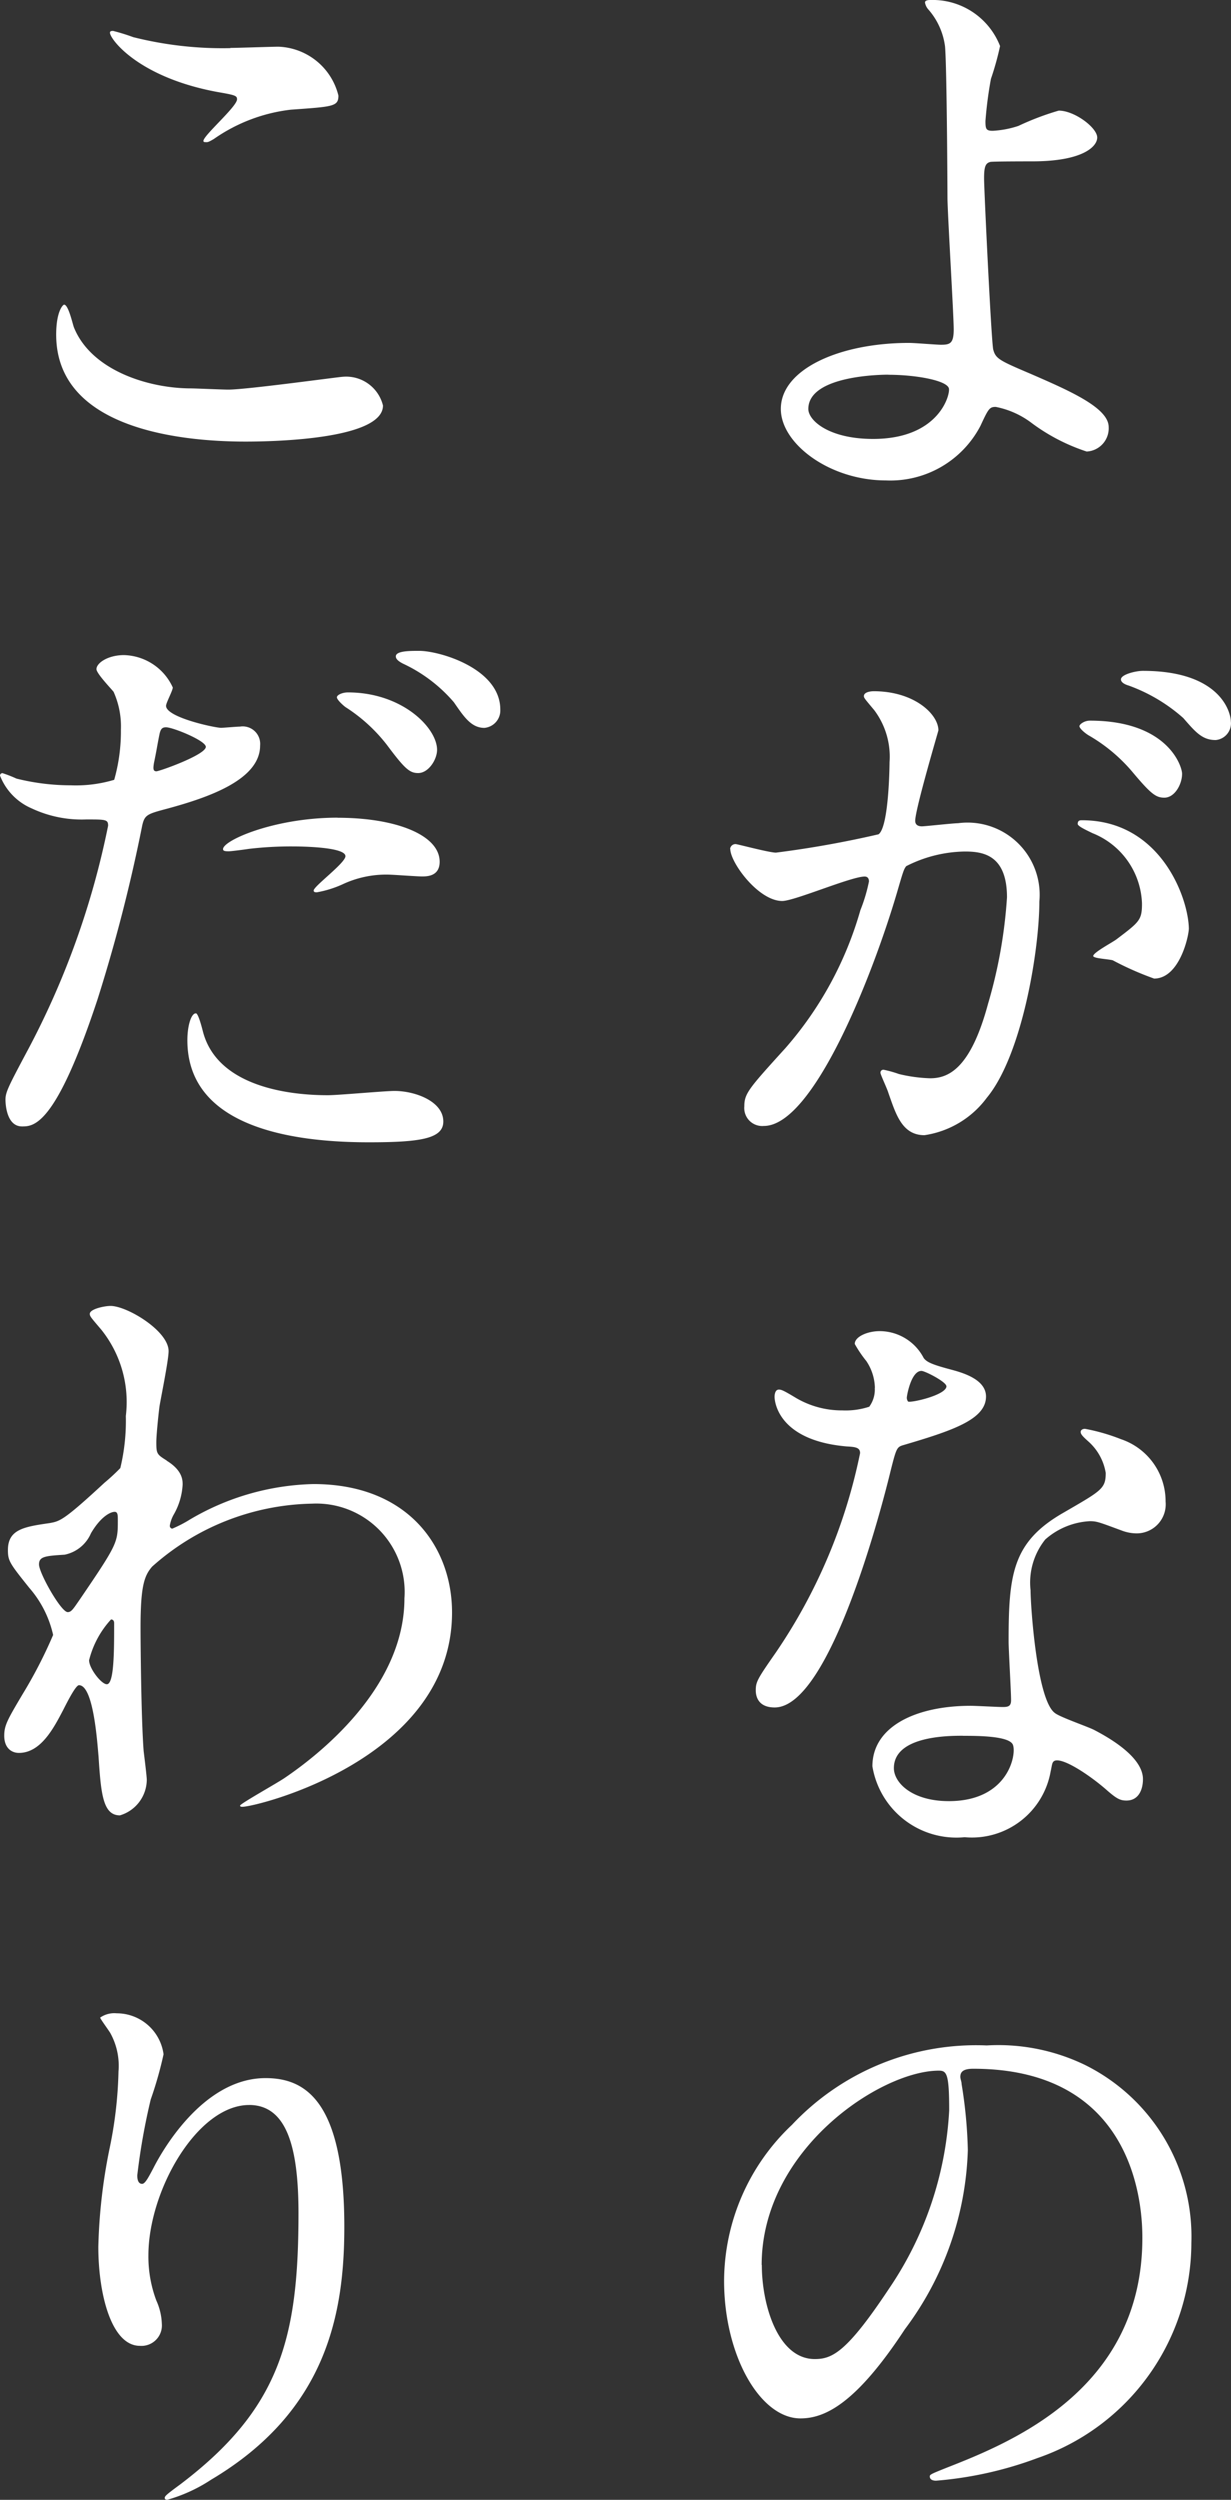 <svg xmlns="http://www.w3.org/2000/svg" xmlns:xlink="http://www.w3.org/1999/xlink" width="39.484" height="80.131" viewBox="0 0 39.484 80.131"><rect x="0" y="0" width="39.484" height="80.131" fill="#333333" stroke="none"/><defs><clipPath id="a"><rect width="39.484" height="80.131" fill="#fff"/></clipPath></defs><g clip-path="url(#a)"><path d="M67.438,1.47a9.316,9.316,0,0,1-.294,1.058,12.716,12.716,0,0,0-.176,1.352c0,.255.02.313.235.313a3.124,3.124,0,0,0,.823-.157,8.694,8.694,0,0,1,1.293-.49c.509,0,1.234.549,1.234.862,0,.294-.471.764-2.077.764-.039,0-1.313,0-1.352.019-.157.039-.2.157-.2.529s.235,5.271.294,5.486c.078.294.2.352,1.215.784,1.214.529,2.488,1.078,2.488,1.7a.746.746,0,0,1-.706.784,6.159,6.159,0,0,1-1.8-.941,2.788,2.788,0,0,0-1.117-.49c-.2,0-.235.058-.49.607A3.26,3.26,0,0,1,63.775,15.4c-1.8,0-3.37-1.175-3.37-2.292,0-1.273,1.881-2.116,4.114-2.116.176,0,.881.059,1.019.059.294,0,.412-.039.412-.49,0-.49-.2-3.742-.2-4.232,0-.157-.019-4.154-.078-4.839A2.227,2.227,0,0,0,65.146.314a.437.437,0,0,1-.117-.235C65.029,0,65.166,0,65.2,0a2.322,2.322,0,0,1,2.234,1.47M63.853,12.01c-.2,0-2.566.019-2.566,1.1,0,.372.666.96,2.077.96,2.136,0,2.488-1.45,2.43-1.626-.079-.255-1.078-.431-1.94-.431" transform="translate(-35.36)" fill="#fff"/><path d="M56.481,57.589a.173.173,0,0,1,.177-.157c.058,0,1.077.274,1.293.274a32.775,32.775,0,0,0,3.291-.588c.333-.235.353-2.214.353-2.312a2.48,2.48,0,0,0-.49-1.666c-.294-.352-.333-.392-.333-.451,0-.137.235-.157.313-.157,1.313,0,2.077.745,2.077,1.254,0,.019-.744,2.527-.744,2.9,0,.118.078.177.216.177.1,0,1-.1,1.156-.1A2.314,2.314,0,0,1,66.4,59.274c0,1.548-.549,4.918-1.685,6.289a3.038,3.038,0,0,1-2,1.2c-.725,0-.92-.686-1.156-1.352-.039-.137-.255-.588-.255-.646a.092.092,0,0,1,.1-.1,3.581,3.581,0,0,1,.49.137,4.854,4.854,0,0,0,1,.137c.568,0,1.293-.274,1.861-2.39a15.572,15.572,0,0,0,.607-3.409c0-1.372-.783-1.47-1.352-1.47a4.26,4.26,0,0,0-1.881.47c-.078.1-.1.177-.294.842-.784,2.665-2.684,7.485-4.271,7.485a.576.576,0,0,1-.627-.627c0-.411.137-.568,1.313-1.862a11.47,11.47,0,0,0,2.41-4.428,5.241,5.241,0,0,0,.275-.921c0-.059-.019-.157-.138-.157-.431,0-2.253.784-2.644.784-.765,0-1.666-1.234-1.666-1.665m13.6,4.154a9.865,9.865,0,0,1-1.332-.588c-.137-.039-.627-.059-.627-.137,0-.117.647-.451.764-.549.725-.549.8-.607.8-1.136A2.518,2.518,0,0,0,68.1,57.08c-.156-.079-.47-.216-.47-.294,0-.118.078-.118.137-.118,2.508,0,3.409,2.469,3.428,3.468,0,.235-.294,1.607-1.117,1.607m.9-6.563c0,.333-.235.764-.568.764-.274,0-.431-.117-1.039-.842a5.293,5.293,0,0,0-1.391-1.156c-.1-.059-.294-.216-.294-.294,0-.059.157-.177.333-.177,2.508,0,2.959,1.47,2.959,1.7m1.567-1.646a.538.538,0,0,1-.49.568c-.431,0-.646-.255-1.039-.706a5.4,5.4,0,0,0-1.744-1.038c-.2-.059-.255-.137-.255-.2,0-.157.47-.274.705-.274,2.43,0,2.821,1.274,2.821,1.646" transform="translate(-33.063 -30.375)" fill="#fff"/><path d="M62.288,104.736a1.6,1.6,0,0,0-.274-.862,3.877,3.877,0,0,1-.372-.549c0-.235.411-.411.8-.411a1.593,1.593,0,0,1,1.411.862c.1.137.294.216.882.372.372.1,1.117.313,1.117.862,0,.744-1.1,1.1-2.684,1.567-.176.059-.2.118-.372.8-.235.98-1.92,7.6-3.722,7.6-.529,0-.607-.353-.607-.549,0-.274.058-.372.646-1.215a17.526,17.526,0,0,0,2.7-6.388c0-.176-.137-.2-.431-.215-2.312-.2-2.312-1.568-2.312-1.587,0-.078.019-.235.137-.235.078,0,.137.019.529.255a2.9,2.9,0,0,0,1.509.412,2.435,2.435,0,0,0,.862-.118.928.928,0,0,0,.177-.607M67.93,117a2.564,2.564,0,0,1-2.763,2.136,2.731,2.731,0,0,1-2.959-2.272c0-1.274,1.391-1.94,3.155-1.94.157,0,.882.039,1.019.039.176,0,.274-.02.274-.216,0-.294-.079-1.607-.079-1.881,0-2.155.118-3.194,1.763-4.134,1.215-.705,1.352-.764,1.352-1.274a1.721,1.721,0,0,0-.549-1c-.176-.157-.255-.235-.255-.313,0-.058.059-.1.138-.1a6.241,6.241,0,0,1,1.156.333,2.1,2.1,0,0,1,1.43,2,.931.931,0,0,1-.921,1.019,1.356,1.356,0,0,1-.451-.078c-.745-.274-.823-.313-1.058-.313a2.346,2.346,0,0,0-1.43.587,2.21,2.21,0,0,0-.471,1.627c0,.49.2,3.527.784,3.938.176.137,1.1.451,1.273.549.412.216,1.548.842,1.548,1.568,0,.333-.137.686-.529.686-.2,0-.313-.059-.607-.313-.529-.471-1.43-1.078-1.7-.96-.078.039-.078.117-.118.313m-2.821-1.117c-.451,0-2.214,0-2.214,1.038,0,.47.587,1.058,1.763,1.058,1.9,0,2.175-1.489,2.057-1.8-.1-.294-1.156-.294-1.607-.294m-.529-11.207c0-.137-.685-.49-.8-.49-.333,0-.47.8-.47.862a.215.215,0,0,0,.039.118c.059.058,1.234-.2,1.234-.49" transform="translate(-34.226 -60.245)" fill="#fff"/><path d="M63.59,159.165c0,.059.039.137.039.216a14.959,14.959,0,0,1,.2,2.116,10.051,10.051,0,0,1-2.018,5.741c-1.568,2.39-2.567,2.86-3.35,2.86-1.294,0-2.45-2.018-2.45-4.408a6.9,6.9,0,0,1,2.175-5,8.107,8.107,0,0,1,6.25-2.547,6.386,6.386,0,0,1,3.154.627,6.141,6.141,0,0,1,3.409,5.7,7.307,7.307,0,0,1-4.938,6.9,12.032,12.032,0,0,1-3.252.725c-.079,0-.2-.02-.2-.137,0-.059.039-.078.529-.274,2.038-.8,6.289-2.488,6.289-7.367,0-.764-.078-5.427-5.427-5.427-.392,0-.412.157-.412.274m-6.367,6.015c0,1.274.51,3.017,1.7,3.017.568,0,1.038-.235,2.39-2.272a11.205,11.205,0,0,0,1.92-5.7c0-1.175-.078-1.273-.333-1.273-1.861,0-5.682,2.527-5.682,6.23" transform="translate(-32.786 -92.577)" fill="#fff"/><path d="M9.872,13.883c.588,0,3.566-.411,3.664-.411a1.216,1.216,0,0,1,1.293.921c0,1.058-3.331,1.156-4.408,1.156-1.94,0-6.074-.352-6.074-3.429,0-.745.216-.96.255-.96.138,0,.274.626.313.725.549,1.372,2.371,1.959,3.762,1.959.137,0,1,.039,1.195.039M9.931,2.93c.235,0,1.333-.039,1.548-.039A2.058,2.058,0,0,1,13.4,4.459c0,.353-.176.353-1.528.451a5.384,5.384,0,0,0-2.469.94c-.2.118-.2.1-.274.1-.019,0-.059,0-.059-.039,0-.176,1.078-1.1,1.078-1.333,0-.117-.059-.137-.627-.235-2.547-.47-3.449-1.7-3.449-1.9,0-.058.059-.058.1-.058a6.23,6.23,0,0,1,.646.2,11.737,11.737,0,0,0,3.115.352" transform="translate(-2.545 -1.394)" fill="#fff"/><path d="M.882,63.133a26.384,26.384,0,0,0,2.586-7.21c0-.2-.078-.2-.705-.2a3.768,3.768,0,0,1-1.744-.353A1.886,1.886,0,0,1,0,54.316a.082.082,0,0,1,.078-.078,4.213,4.213,0,0,1,.451.176,7.2,7.2,0,0,0,1.743.215,4.286,4.286,0,0,0,1.391-.176,5.665,5.665,0,0,0,.215-1.607,2.707,2.707,0,0,0-.235-1.215c-.079-.1-.549-.588-.549-.725,0-.2.372-.451.881-.451a1.767,1.767,0,0,1,1.567,1.038c0,.1-.216.49-.216.588,0,.372,1.568.705,1.763.705.079,0,.51-.039.607-.039a.561.561,0,0,1,.647.607c0,1.1-1.665,1.665-2.959,2.018-.666.177-.744.2-.823.549a52.185,52.185,0,0,1-1.431,5.564C1.783,65.563,1.078,65.563.705,65.563c-.47,0-.529-.647-.529-.862,0-.235.1-.431.705-1.567m4.134-8.954c.1,0,1.587-.529,1.587-.784,0-.2-1.059-.627-1.274-.627-.117,0-.176.039-.215.235-.079.392-.079.451-.177.921-.019.137-.039.255.079.255M6.5,62.486c.412,1.7,2.527,2.077,4.017,2.077.333,0,1.822-.137,2.135-.137.666,0,1.567.333,1.567.98,0,.549-.725.666-2.39.666-3.174,0-5.819-.8-5.819-3.272,0-.45.117-.862.274-.862.078,0,.2.49.216.549m4.33-6.818c1.861,0,3.272.549,3.272,1.411,0,.47-.411.47-.568.47-.177,0-.94-.059-1.1-.059a3.29,3.29,0,0,0-1.45.313,3.439,3.439,0,0,1-.823.255c-.039,0-.1,0-.1-.058,0-.137,1.019-.882,1.019-1.1,0-.294-1.391-.313-1.685-.313a11.543,11.543,0,0,0-1.411.078c-.117.019-.568.078-.646.078-.059,0-.157,0-.176-.039-.137-.255,1.567-1.039,3.664-1.039m3.193-2.175c0,.313-.274.745-.607.745-.274,0-.431-.138-1-.9a5.248,5.248,0,0,0-1.332-1.215c-.079-.059-.274-.235-.274-.313s.177-.157.352-.157c1.744,0,2.861,1.136,2.861,1.842M16.047,52.2a.56.56,0,0,1-.51.588c-.431,0-.666-.372-.98-.823a4.846,4.846,0,0,0-1.626-1.234c-.2-.1-.235-.177-.235-.235,0-.177.451-.177.745-.177.666,0,2.606.568,2.606,1.881" transform="translate(0 -29.456)" fill="#fff"/><path d="M5.543,105.935c.509.313.509.627.509.764a2.154,2.154,0,0,1-.274.941,1.09,1.09,0,0,0-.137.372.09.09,0,0,0,.078.1,3.944,3.944,0,0,0,.568-.294,8.148,8.148,0,0,1,3.958-1.136c3.057,0,4.448,2.038,4.448,4.115,0,4.7-6.27,6.23-6.72,6.23-.039,0-.078,0-.078-.039,0-.059,1.234-.745,1.45-.9.98-.666,3.821-2.821,3.821-5.741a2.833,2.833,0,0,0-2.959-3.037,7.906,7.906,0,0,0-5.133,2.018c-.255.294-.372.627-.372,1.959,0,.431.019,2.919.1,3.958.019.157.1.8.1.921a1.2,1.2,0,0,1-.862,1.136c-.549,0-.608-.706-.686-1.9-.039-.412-.157-2.273-.627-2.273-.1,0-.352.49-.509.8C1.918,114.5,1.506,115.3.8,115.3c-.235,0-.47-.157-.47-.549,0-.333.1-.509.588-1.332a14.818,14.818,0,0,0,.98-1.9,3.433,3.433,0,0,0-.764-1.509c-.627-.784-.686-.862-.686-1.214,0-.666.529-.745,1.333-.862.333-.059.451-.079,1.763-1.293a6.554,6.554,0,0,0,.509-.471A6.461,6.461,0,0,0,4.23,104.5a3.709,3.709,0,0,0-.784-2.763c-.333-.392-.372-.431-.372-.51,0-.157.471-.255.666-.255.529,0,1.862.8,1.862,1.449,0,.294-.255,1.528-.294,1.783-.039.313-.1.921-.1,1.136,0,.372.019.392.333.588m-2.43,2.332a1.172,1.172,0,0,1-.843.686c-.626.039-.823.059-.823.313,0,.274.705,1.528.921,1.528.118,0,.176-.1.392-.412,1.215-1.783,1.215-1.822,1.215-2.527,0-.157,0-.255-.078-.274-.118-.019-.451.117-.784.686m-.059,4.075c0,.255.392.764.568.764.235,0,.235-1.058.235-1.959,0-.079-.039-.118-.1-.118a3,3,0,0,0-.705,1.313" transform="translate(-0.194 -59.111)" fill="#fff"/><path d="M12.447,158.592c-1.665,0-3.233,2.743-3.233,4.82a4,4,0,0,0,.255,1.45,1.957,1.957,0,0,1,.176.744.655.655,0,0,1-.705.706c-.9,0-1.332-1.627-1.332-3.174a17.633,17.633,0,0,1,.353-3.115,13.421,13.421,0,0,0,.294-2.508A2.171,2.171,0,0,0,8,156.3c-.039-.078-.333-.47-.333-.51a.794.794,0,0,1,.529-.137A1.516,1.516,0,0,1,9.7,156.966a12.233,12.233,0,0,1-.412,1.45,20.833,20.833,0,0,0-.431,2.43c0,.058,0,.274.156.274.1,0,.216-.235.353-.49.216-.431,1.548-2.9,3.605-2.9,1.215,0,2.527.647,2.527,4.761,0,2.763-.549,5.9-4.271,8.111a5.057,5.057,0,0,1-1.411.646c-.039,0-.078-.02-.078-.058,0-.059.039-.1.49-.431,3.213-2.43,3.8-4.7,3.8-8.7,0-2.155-.392-3.468-1.587-3.468" transform="translate(-4.454 -91.117)" fill="#fff"/></g></svg>